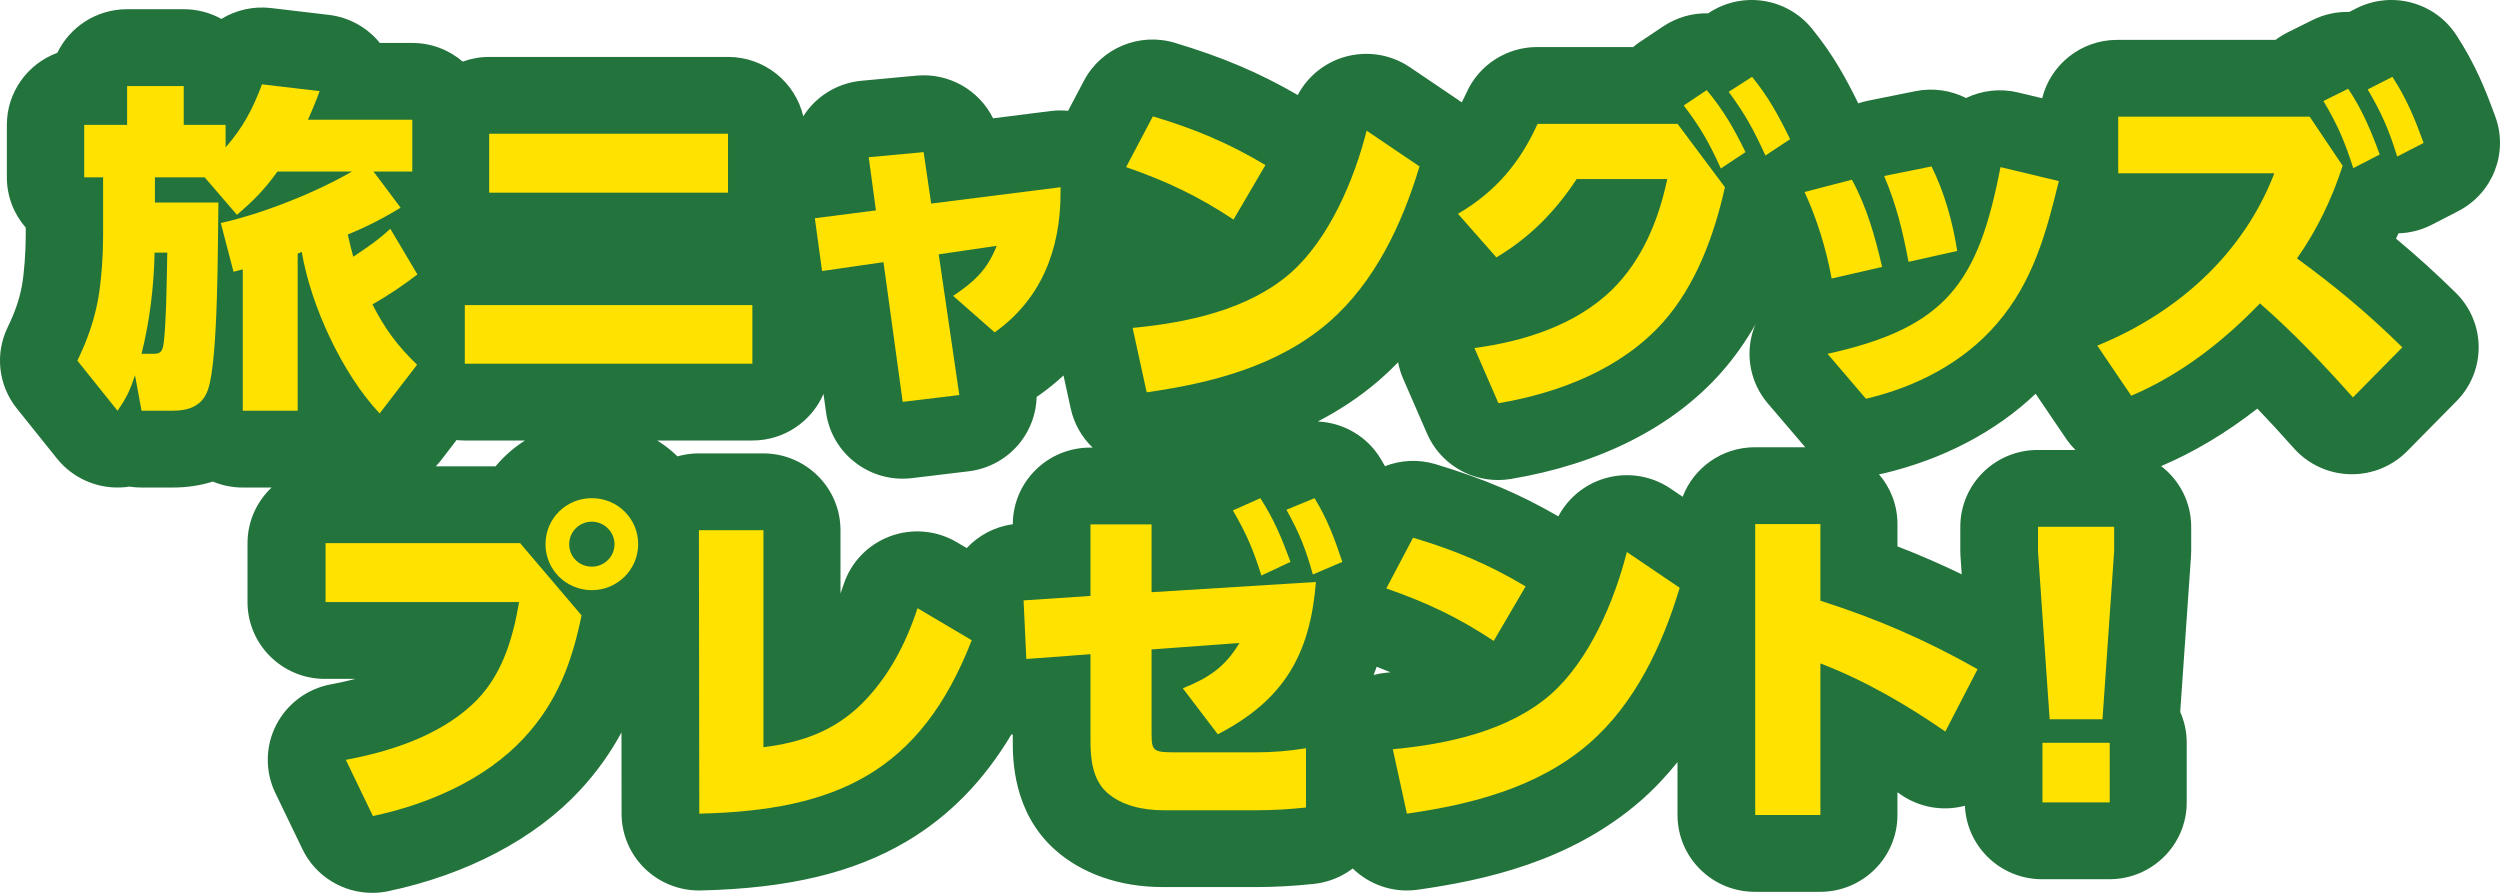 <?xml version="1.0" encoding="UTF-8"?>
<svg id="_レイヤー_1" data-name="レイヤー_1" xmlns="http://www.w3.org/2000/svg" version="1.1" viewBox="0 0 280 100">
  <!-- Generator: Adobe Illustrator 29.2.1, SVG Export Plug-In . SVG Version: 2.1.0 Build 116)  -->
  <defs>
    <style>
      .st0 {
        fill: #ffe200;
      }

      .st1 {
        fill: #23733c;
      }
    </style>
  </defs>
  <path class="st1" d="M268.357,26.728c.091-.198.181-.396.27-.596,1.289-.037,2.569-.361,3.741-.965l2.96-1.526c3.854-1.988,5.631-6.501,4.155-10.557-1.059-2.911-2.19-5.801-4.37-9.15-2.418-3.714-7.277-5.003-11.238-2.982l-.758.387c-1.384-.042-2.799.253-4.115.906l-2.767,1.374c-.486.241-.944.525-1.37.846h-17.739c-4.067,0-7.469,2.785-8.403,6.536l-2.711-.649c-1.963-.47-4.019-.242-5.817.625-1.702-.862-3.689-1.167-5.663-.769l-5.304,1.069c-.364.073-.719.169-1.066.286-.014-.001-.028,0-.042-.002-1.281-2.607-2.756-5.396-5.208-8.387-2.791-3.406-7.717-4.178-11.429-1.793l-.171.11c-1.736-.039-3.491.435-5.027,1.46l-2.575,1.717c-.278.185-.543.385-.795.599h-10.747c-3.417,0-6.515,1.993-7.91,5.09-.174.386-.355.75-.541,1.1l-5.809-3.932c-2.339-1.583-5.31-1.932-7.957-.935-2.002.755-3.628,2.209-4.601,4.052-4.349-2.516-8.402-4.233-13.754-5.845-3.983-1.2-8.262.582-10.192,4.243l-1.777,3.37c-.641-.063-1.292-.059-1.942.023l-6.459.816c-1.544-3.129-4.918-5.121-8.592-4.778l-6.149.573c-2.348.219-4.505,1.378-5.973,3.211-.198.248-.374.509-.542.774-.89-3.812-4.324-6.656-8.434-6.656h-26.751c-1.041,0-2.034.192-2.959.526-1.518-1.299-3.49-2.09-5.651-2.09h-3.63c-1.412-1.74-3.462-2.878-5.723-3.145l-6.457-.763c-1.997-.236-3.947.226-5.568,1.217-1.249-.692-2.688-1.087-4.219-1.087h-6.342c-3.444,0-6.419,1.995-7.816,4.884C3.121,7.13.768,10.284.768,13.984v5.877c0,2.153.797,4.122,2.114,5.632v.97c0,1.824-.19,4.271-.429,5.551-.291,1.54-.782,2.97-1.593,4.638-1.447,2.976-1.049,6.512,1.024,9.097l4.497,5.609c1.701,2.121,4.307,3.318,7.039,3.242.365-.011.728-.045,1.084-.1.44.069.89.104,1.347.104h3.498c1.606,0,3.111-.229,4.488-.668,1.031.43,2.164.668,3.353.668h3.231c-1.659,1.567-2.699,3.775-2.699,6.228v6.602c0,4.751,3.88,8.603,8.665,8.603h3.41c-.856.227-1.767.43-2.727.607-2.65.49-4.919,2.175-6.14,4.561-1.221,2.385-1.254,5.199-.09,7.612l3.036,6.296c1.462,3.031,4.531,4.888,7.812,4.888.597,0,1.202-.062,1.804-.189,8.822-1.861,16.455-5.887,21.475-11.316,1.956-2.102,3.459-4.286,4.638-6.457l.011,9.101c.003,2.313.944,4.528,2.611,6.145,1.62,1.571,3.794,2.448,6.053,2.448.065,0,.131,0,.196-.002,9.784-.219,17.118-1.968,23.08-5.502,4.747-2.814,8.622-6.77,11.729-11.981.049.009.097.027.146.036v.719c0,1.959,0,7.923,4.689,12.134,3.019,2.718,7.311,4.215,12.086,4.215h10.57c2.009,0,4.153-.119,6.375-.354,1.639-.173,3.129-.794,4.356-1.729,1.586,1.543,3.746,2.466,6.057,2.466.408,0,.819-.029,1.234-.087,7.487-1.062,17.081-3.146,24.883-9.897,1.499-1.3,2.896-2.773,4.2-4.393v5.926c0,4.751,3.879,8.603,8.665,8.603h7.303c4.786,0,8.665-3.852,8.665-8.603v-2.546c.125.086.251.172.377.259,2.051,1.417,4.62,1.887,7.043,1.285.046-.011.09-.029.135-.041.196,4.579,3.986,8.234,8.646,8.234h7.533c4.785,0,8.665-3.852,8.665-8.603v-6.678c0-1.231-.26-2.401-.729-3.46l1.209-17.433c.013-.197.02-.394.02-.591v-2.709c0-2.767-1.321-5.222-3.365-6.796,3.704-1.576,7.307-3.73,10.773-6.44,1.516,1.576,2.903,3.105,4.103,4.451,1.594,1.787,3.865,2.837,6.269,2.897.073.002.146.003.219.003,2.326,0,4.558-.929,6.189-2.583l5.535-5.609c3.336-3.381,3.295-8.803-.093-12.134-2.198-2.16-4.375-4.137-6.689-6.061ZM55.505,52.228h-6.694c.214-.224.417-.46.608-.708l1.715-2.234c.304.032.613.05.926.05h6.739c-1.245.787-2.359,1.762-3.293,2.891ZM113.434,58.717c-2.044.275-3.839,1.254-5.163,2.666l-1.112-.657c-2.265-1.338-5.021-1.579-7.487-.657-2.467.923-4.376,2.91-5.188,5.4-.112.342-.228.677-.349,1.003v-7.091c0-4.751-3.88-8.603-8.665-8.603h-7.226c-.807,0-1.601.118-2.364.333-.689-.668-1.45-1.259-2.267-1.774h10.654c3.575,0,6.642-2.15,7.966-5.218l.282,2.053c.592,4.307,4.303,7.44,8.575,7.44.348,0,.699-.021,1.053-.063l6.342-.763c2.317-.279,4.422-1.474,5.84-3.314,1.121-1.455,1.737-3.216,1.78-5.023.113-.073.226-.148.337-.227.951-.675,1.838-1.4,2.67-2.168l.811,3.71c.377,1.725,1.256,3.221,2.454,4.366h-.278c-4.781,0-8.657,3.844-8.665,8.588ZM155.179,75.353c-.454.043-.897.132-1.333.244.119-.303.235-.609.345-.92.536.205,1.053.41,1.552.62-.187.019-.374.038-.564.056ZM179.136,53.78c-2.002.755-3.628,2.209-4.601,4.052-4.349-2.516-8.402-4.233-13.754-5.845-1.919-.578-3.904-.458-5.664.224-.159-.278-.316-.556-.49-.844-1.535-2.539-4.21-4.029-7.03-4.16,2.384-1.24,4.715-2.755,6.903-4.648.719-.623,1.414-1.285,2.088-1.982.118.617.299,1.226.555,1.814l2.691,6.182c1.388,3.189,4.542,5.191,7.95,5.191.48,0,.966-.04,1.452-.122,9.953-1.674,18.078-5.779,23.503-11.878,1.454-1.639,2.749-3.464,3.901-5.476-.084.198-.174.392-.244.597-.968,2.857-.358,6.009,1.606,8.308l4.186,4.898h-5.64c-3.7,0-6.85,2.307-8.092,5.547l-1.363-.923c-2.339-1.584-5.31-1.932-7.957-.935ZM212.516,61.197v-2.503c0-2.13-.784-4.075-2.074-5.577.164-.029.329-.048.492-.087,6.748-1.606,12.574-4.677,17.056-8.93l3.41,5.026c.315.464.672.886,1.058,1.27h-4.239c-4.786,0-8.665,3.852-8.665,8.603v2.709c0,.197.007.394.02.591l.14,2.022c-2.36-1.139-4.733-2.176-7.198-3.125Z"/>
  <g>
    <path class="st0" d="M33.339,28.409v17.591h-6.149v-15.835c-.384.114-.73.191-1.038.267l-1.422-5.456c4.651-1.03,10.608-3.396,14.682-5.762h-8.34c-1.384,1.946-2.69,3.282-4.535,4.846l-3.613-4.197h-5.573v2.823h7.11c-.077,4.312,0,17.514-1.153,20.91-.615,1.87-2.152,2.404-3.959,2.404h-3.497l-.73-3.968c-.538,1.641-.961,2.556-1.96,3.968l-4.497-5.609c1.076-2.213,1.845-4.35,2.306-6.792.384-2.061.576-5.075.576-7.136v-6.601h-2.114v-5.876h4.804v-4.35h6.341v4.35h4.689v2.518c1.922-2.175,3.075-4.35,4.074-7.059l6.457.763c-.384,1.106-.846,2.137-1.307,3.205h11.684v5.8h-4.343l3.036,4.045c-1.922,1.183-3.805,2.137-5.919,3.014.192.839.384,1.641.615,2.48,1.499-.992,2.844-1.908,4.151-3.129l3.036,5.113c-1.691,1.297-3.19,2.29-5.035,3.358,1.345,2.671,2.806,4.655,4.996,6.754l-4.189,5.456c-4.189-4.426-7.725-12.096-8.724-18.087-.154.076-.308.114-.461.191ZM17.082,39.627c.5,0,.961,0,1.153-.687.384-1.373.461-8.7.5-10.646h-1.422c-.077,3.816-.538,7.631-1.46,11.333h1.23Z"/>
    <path class="st0" d="M84.265,34.171v6.563h-32.207v-6.563h32.207ZM81.537,14.978v6.601h-26.75v-6.601h26.75Z"/>
    <path class="st0" d="M107.442,44.244l-6.341.763-2.152-15.644-6.879.992-.807-5.914,6.841-.878-.807-5.952,6.149-.573.846,5.762,14.489-1.831v.649c0,6.258-2.114,11.867-7.379,15.607l-4.651-4.083c2.383-1.603,3.805-2.9,4.881-5.609l-6.495.954,2.306,15.759Z"/>
    <path class="st0" d="M141.727,18.488l-3.574,6.105c-3.959-2.633-7.533-4.312-12.03-5.877l2.998-5.685c4.689,1.412,8.378,2.938,12.606,5.456ZM126.853,36.727c6.073-.573,12.952-2.022,17.679-6.143,4.343-3.816,7.149-10.494,8.532-15.95l5.919,4.006c-1.922,6.411-4.996,12.974-10.146,17.438-5.688,4.922-13.144,6.83-20.408,7.861l-1.576-7.212Z"/>
    <path class="st0" d="M186.273,36.078c-4.65,5.228-11.645,7.937-18.448,9.081l-2.69-6.181c5.496-.725,11.338-2.557,15.412-6.525,3.382-3.32,5.227-7.822,6.188-12.401h-10.146c-2.421,3.663-5.227,6.525-8.993,8.776l-4.305-4.884c4.189-2.442,6.956-5.724,8.917-10.073h15.681l5.304,7.097c-1.191,5.342-3.228,10.951-6.918,15.11ZM191.154,10.093c1.883,2.251,3.075,4.35,4.343,6.944l-2.767,1.832c-1.268-2.824-2.267-4.579-4.151-7.059l2.575-1.717ZM196.227,8.605c1.845,2.251,2.998,4.388,4.266,6.983l-2.767,1.831c-1.345-2.938-2.191-4.503-4.112-7.135l2.614-1.679Z"/>
    <path class="st0" d="M210.795,29.897l-5.65,1.297c-.615-3.32-1.614-6.601-3.036-9.692l5.304-1.373c1.652,3.014,2.613,6.411,3.382,9.768ZM223.67,36.231c-3.805,4.426-9.07,7.097-14.682,8.433l-4.304-5.037c13.336-2.938,16.872-7.975,19.371-20.91l6.533,1.565c-1.422,5.838-2.882,11.256-6.918,15.95ZM219.212,28.104l-5.458,1.221c-.653-3.472-1.345-6.334-2.729-9.616l5.304-1.069c1.46,2.9,2.383,6.296,2.882,9.463Z"/>
    <path class="st0" d="M269.062,38.902l-5.534,5.609c-3.267-3.663-6.687-7.288-10.415-10.531-4.112,4.274-8.917,8.013-14.412,10.341l-3.805-5.609c8.955-3.663,16.334-10.226,19.832-19.308h-17.487v-6.334h21.446l3.689,5.494c-1.191,3.701-2.882,7.212-5.112,10.379,4.343,3.167,7.956,6.182,11.799,9.959ZM262.99,9.941c1.537,2.251,2.613,4.808,3.536,7.364l-2.959,1.526c-.961-2.976-1.73-4.808-3.344-7.517l2.767-1.373ZM267.947,8.605c1.614,2.48,2.498,4.655,3.498,7.403l-2.959,1.526c-.922-2.976-1.73-4.846-3.305-7.517l2.767-1.412Z"/>
    <path class="st0" d="M58.254,60.832l6.88,8.089c-1.076,5.266-2.729,9.73-6.457,13.737-4.304,4.655-10.761,7.44-16.911,8.738l-3.036-6.296c4.958-.916,10.339-2.671,14.105-6.143,3.305-3.015,4.574-7.25,5.304-11.524h-21.676v-6.601h21.792ZM71.475,60.946c0,2.862-2.344,5.151-5.189,5.151-2.882,0-5.189-2.29-5.189-5.151s2.306-5.151,5.189-5.151,5.189,2.289,5.189,5.151ZM63.75,60.946c0,1.412,1.115,2.518,2.537,2.518,1.384,0,2.537-1.106,2.537-2.518,0-1.373-1.153-2.518-2.537-2.518-1.422,0-2.537,1.145-2.537,2.518Z"/>
    <path class="st0" d="M85.505,83.688c4.228-.534,7.802-1.755,10.915-4.77,3.036-2.976,5.035-6.792,6.341-10.799l6.073,3.587c-5.765,14.805-15.22,19.079-30.516,19.422l-.039-31.747h7.226v24.306Z"/>
    <path class="st0" d="M128.976,82.277c0,1.908.307,1.984,2.767,1.984h8.917c1.883,0,3.766-.153,5.611-.458v6.639c-1.806.191-3.651.305-5.458.305h-10.569c-2.152,0-4.612-.496-6.265-1.984-1.614-1.45-1.845-3.74-1.845-5.762v-9.73l-7.187.534-.307-6.563,7.494-.496v-8.013h6.841v7.593l18.409-1.145c-.653,8.166-3.613,13.241-10.992,17.057l-3.92-5.151c2.882-1.145,4.766-2.404,6.342-5.075l-9.839.725v9.539ZM141.159,55.795c1.614,2.518,2.344,4.388,3.382,7.135l-3.267,1.526c-.884-2.824-1.691-4.732-3.19-7.288l3.075-1.373ZM147.231,55.795c1.499,2.48,2.191,4.426,3.113,7.135l-3.305,1.412c-.807-2.9-1.499-4.617-2.96-7.25l3.152-1.297Z"/>
    <path class="st0" d="M170.87,65.678l-3.574,6.105c-3.959-2.633-7.533-4.312-12.03-5.877l2.998-5.685c4.689,1.412,8.379,2.938,12.606,5.456ZM155.996,83.917c6.073-.573,12.952-2.022,17.679-6.143,4.343-3.816,7.148-10.494,8.532-15.95l5.919,4.006c-1.922,6.411-4.996,12.974-10.146,17.438-5.688,4.922-13.144,6.83-20.408,7.861l-1.576-7.212Z"/>
    <path class="st0" d="M221.488,74.95l-3.613,6.983c-4.42-3.053-8.955-5.685-13.99-7.631v16.98h-7.302v-32.586h7.302v8.585c6.341,2.022,11.799,4.388,17.602,7.67Z"/>
    <path class="st0" d="M228.254,61.71v-2.709h8.532v2.709l-1.307,18.85h-5.919l-1.307-18.85ZM228.754,83.192h7.533v6.678h-7.533v-6.678Z"/>
  </g>
</svg>